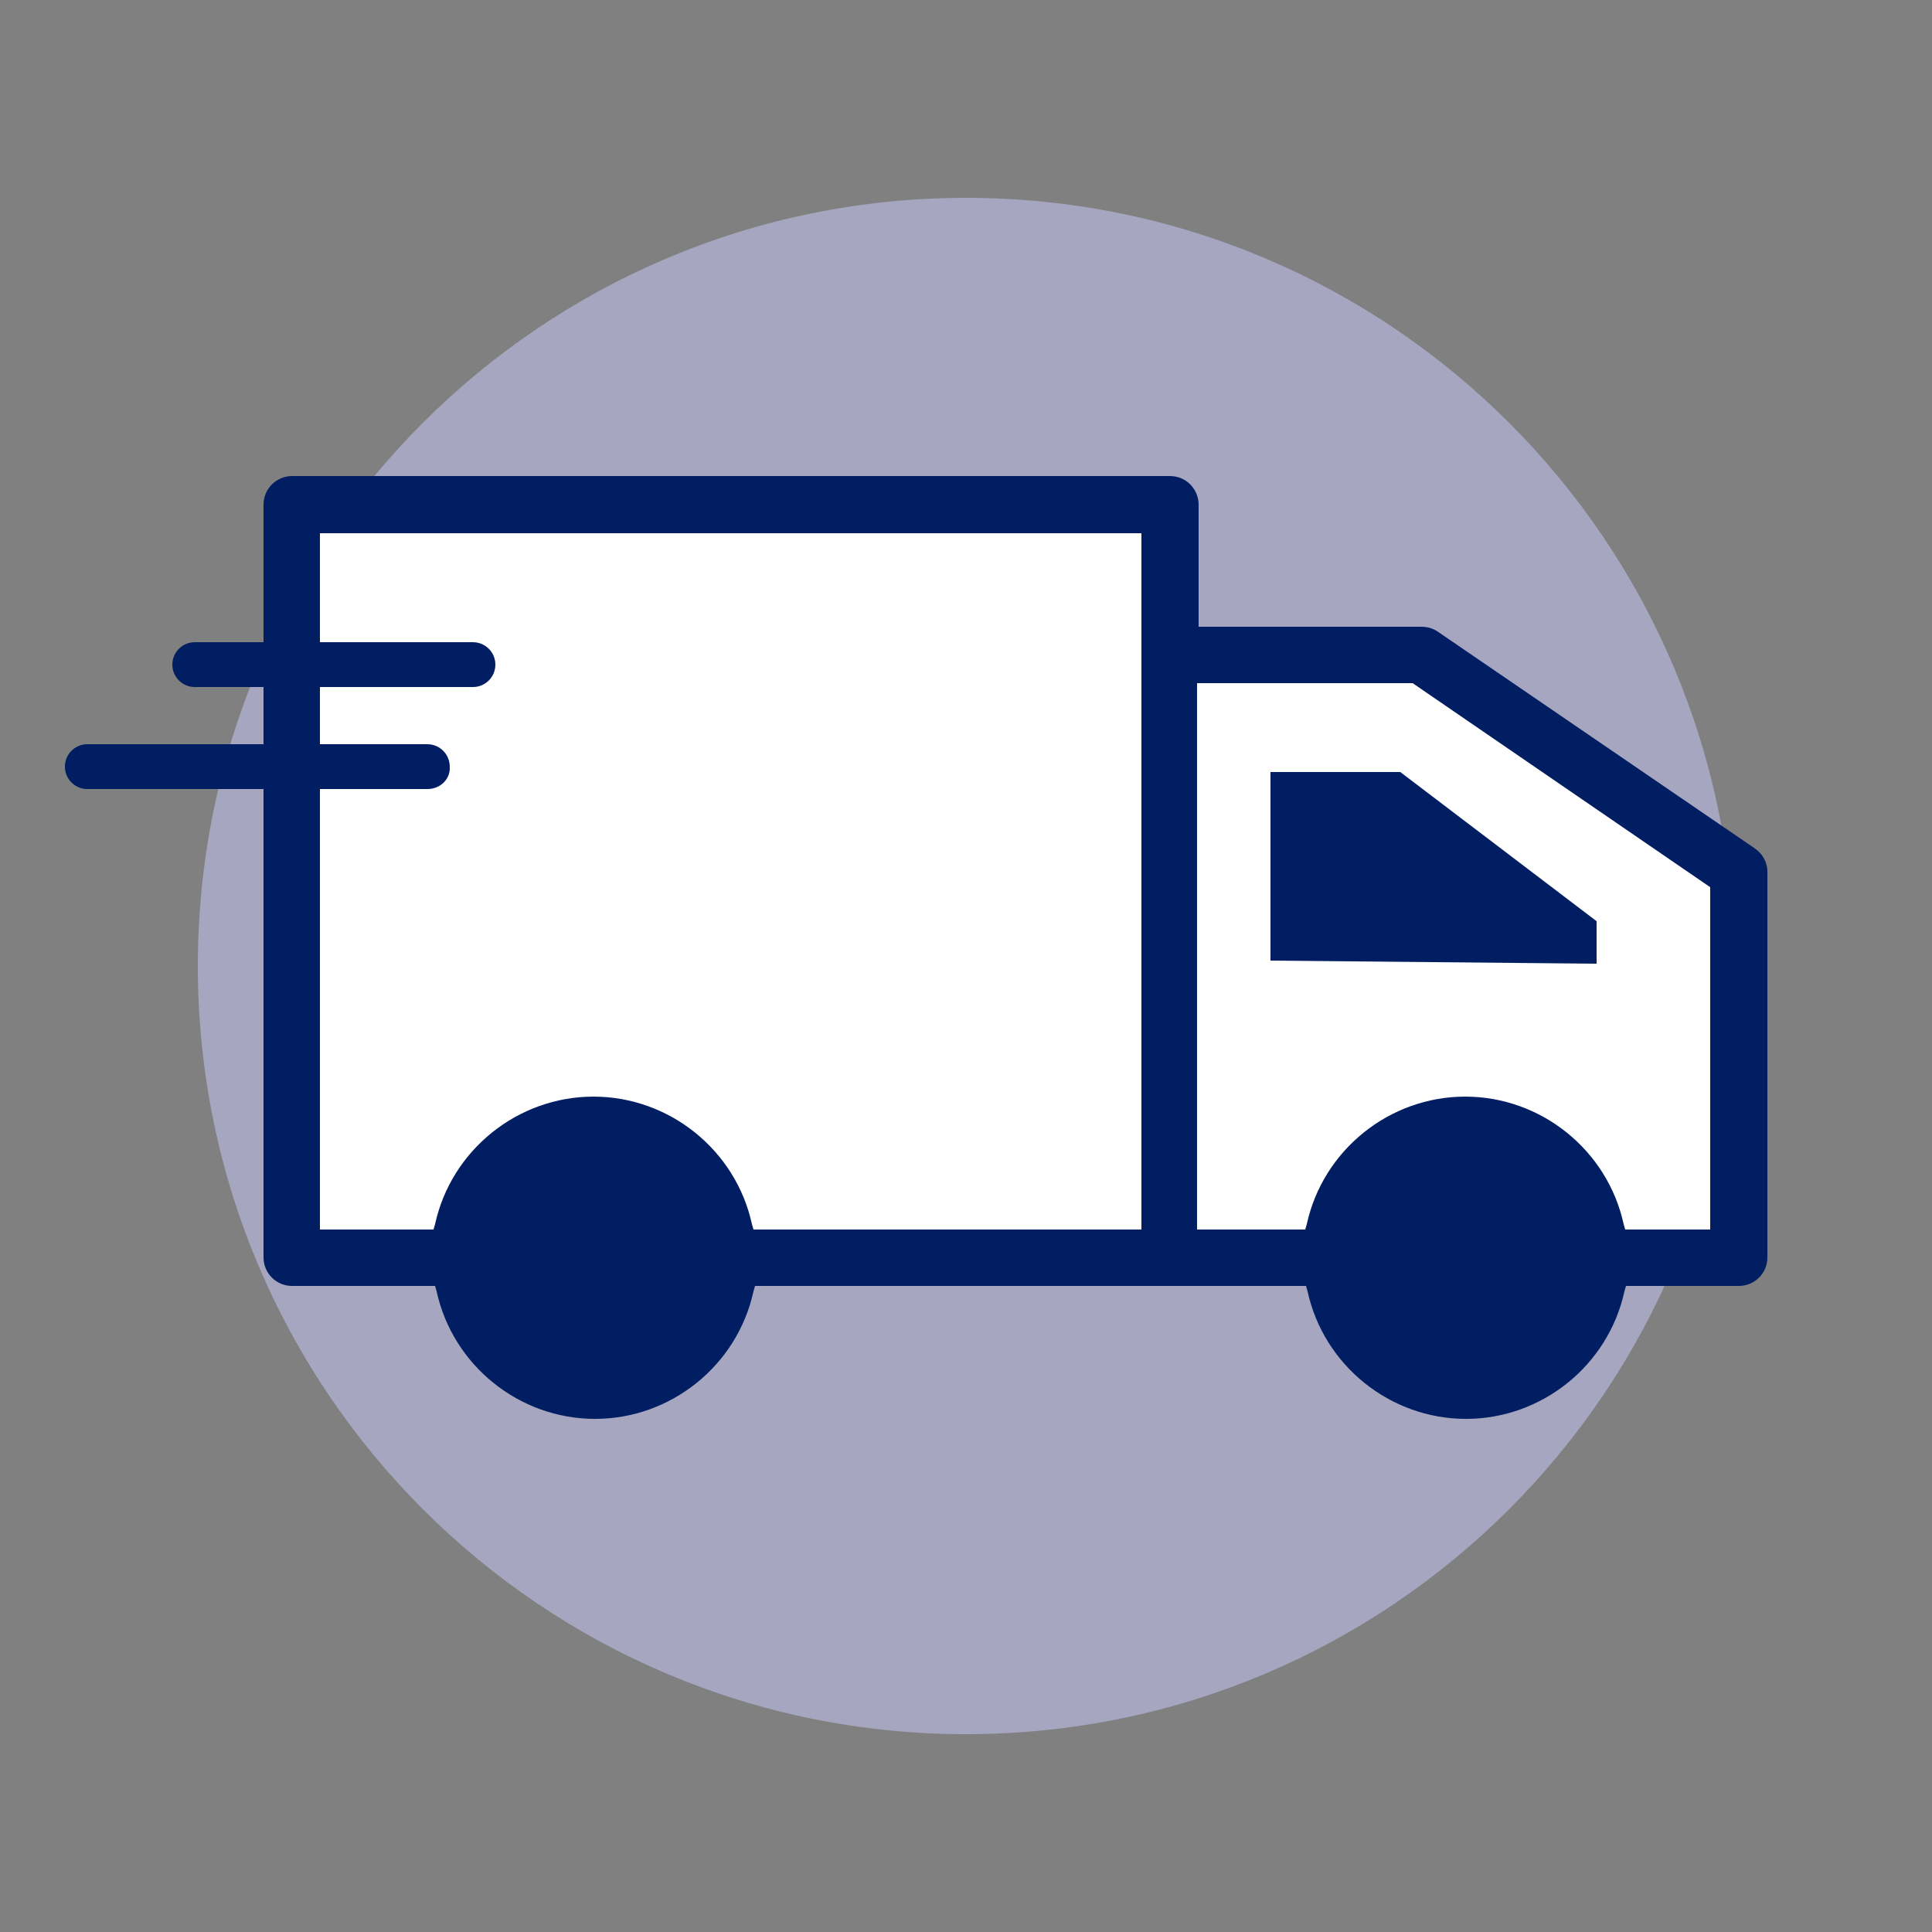 <svg width="250" height="250" viewBox="0 0 250 250" fill="none" xmlns="http://www.w3.org/2000/svg">
<rect x="0" y="0" width="250" height="250" fill="#808080" stroke="none"/>
<path opacity="0.5" d="M125 224.402C179.897 224.402 224.4 179.899 224.4 125.002C224.4 70.105 179.897 25.602 125 25.602C70.103 25.602 25.6 70.105 25.6 125.002C25.6 179.899 70.103 224.402 125 224.402Z" fill="#CCCCFF"/>
<path d="M152.499 66.902H39.199V162.802H152.499V66.902Z" fill="white"/>
<path d="M224.999 162.802H151.499V83.102H183.399L224.999 112.302V162.802Z" fill="white"/>
<path d="M76.799 178.901C85.691 178.901 92.899 171.693 92.899 162.801C92.899 153.909 85.691 146.701 76.799 146.701C67.907 146.701 60.699 153.909 60.699 162.801C60.699 171.693 67.907 178.901 76.799 178.901Z" fill="#001E61"/>
<path d="M189.7 178.901C198.591 178.901 205.8 171.693 205.8 162.801C205.8 153.909 198.591 146.701 189.7 146.701C180.808 146.701 173.6 153.909 173.6 162.801C173.6 171.693 180.808 178.901 189.7 178.901Z" fill="#001E61"/>
<path d="M164.399 99.902V124.302L206.599 124.702V119.202L181.199 99.902H164.399Z" fill="#001E61"/>
<path d="M32.199 106.702H34.099V162.702C34.099 164.702 35.699 166.402 37.799 166.402H56.299L56.499 167.102C58.599 176.702 67.199 183.602 76.999 183.602C86.799 183.602 95.399 176.702 97.499 167.102L97.699 166.402H168.999L169.199 167.102C171.299 176.702 179.899 183.602 189.699 183.602C199.499 183.602 208.099 176.702 210.199 167.102L210.399 166.402H224.999C226.999 166.402 228.699 164.802 228.699 162.702V112.802C228.699 111.602 228.099 110.502 227.099 109.802L185.999 81.702C185.399 81.302 184.699 81.102 183.899 81.102H155.099V65.302C155.099 63.302 153.499 61.602 151.399 61.602H37.799C35.799 61.602 34.099 63.202 34.099 65.302V114.002H41.399V69.002H147.699V159.102H97.499L97.299 158.402C95.199 148.802 86.599 141.902 76.799 141.902C66.999 141.902 58.399 148.802 56.299 158.402L56.099 159.102H41.399V106.702H43.299H32.199ZM189.699 176.402C182.199 176.402 176.099 170.302 176.099 162.802C176.099 155.302 182.199 149.202 189.699 149.202C197.199 149.202 203.299 155.302 203.299 162.802C203.299 170.302 197.199 176.402 189.699 176.402ZM155.099 88.402H182.799L221.299 114.802V159.102H210.299L210.099 158.402C207.999 148.802 199.399 141.902 189.599 141.902C179.799 141.902 171.199 148.802 169.099 158.402L168.899 159.102H154.899V88.402H155.099ZM76.799 149.202C84.299 149.202 90.399 155.302 90.399 162.802C90.399 170.302 84.299 176.402 76.799 176.402C69.299 176.402 63.199 170.302 63.199 162.802C63.299 155.302 69.299 149.202 76.799 149.202Z" fill="#001E61"/>
<path d="M61.2 88.902H25.2C23.6 88.902 22.3 87.602 22.3 86.002C22.3 84.402 23.6 83.102 25.2 83.102H61.2C62.8 83.102 64.1 84.402 64.1 86.002C64.1 87.602 62.8 88.902 61.2 88.902Z" fill="#001E61"/>
<path d="M55.299 102.101H11.299C9.699 102.101 8.399 100.801 8.399 99.201C8.399 97.601 9.699 96.301 11.299 96.301H55.299C56.899 96.301 58.199 97.601 58.199 99.201C58.299 100.801 56.999 102.101 55.299 102.101Z" fill="#001E61"/>
</svg>
